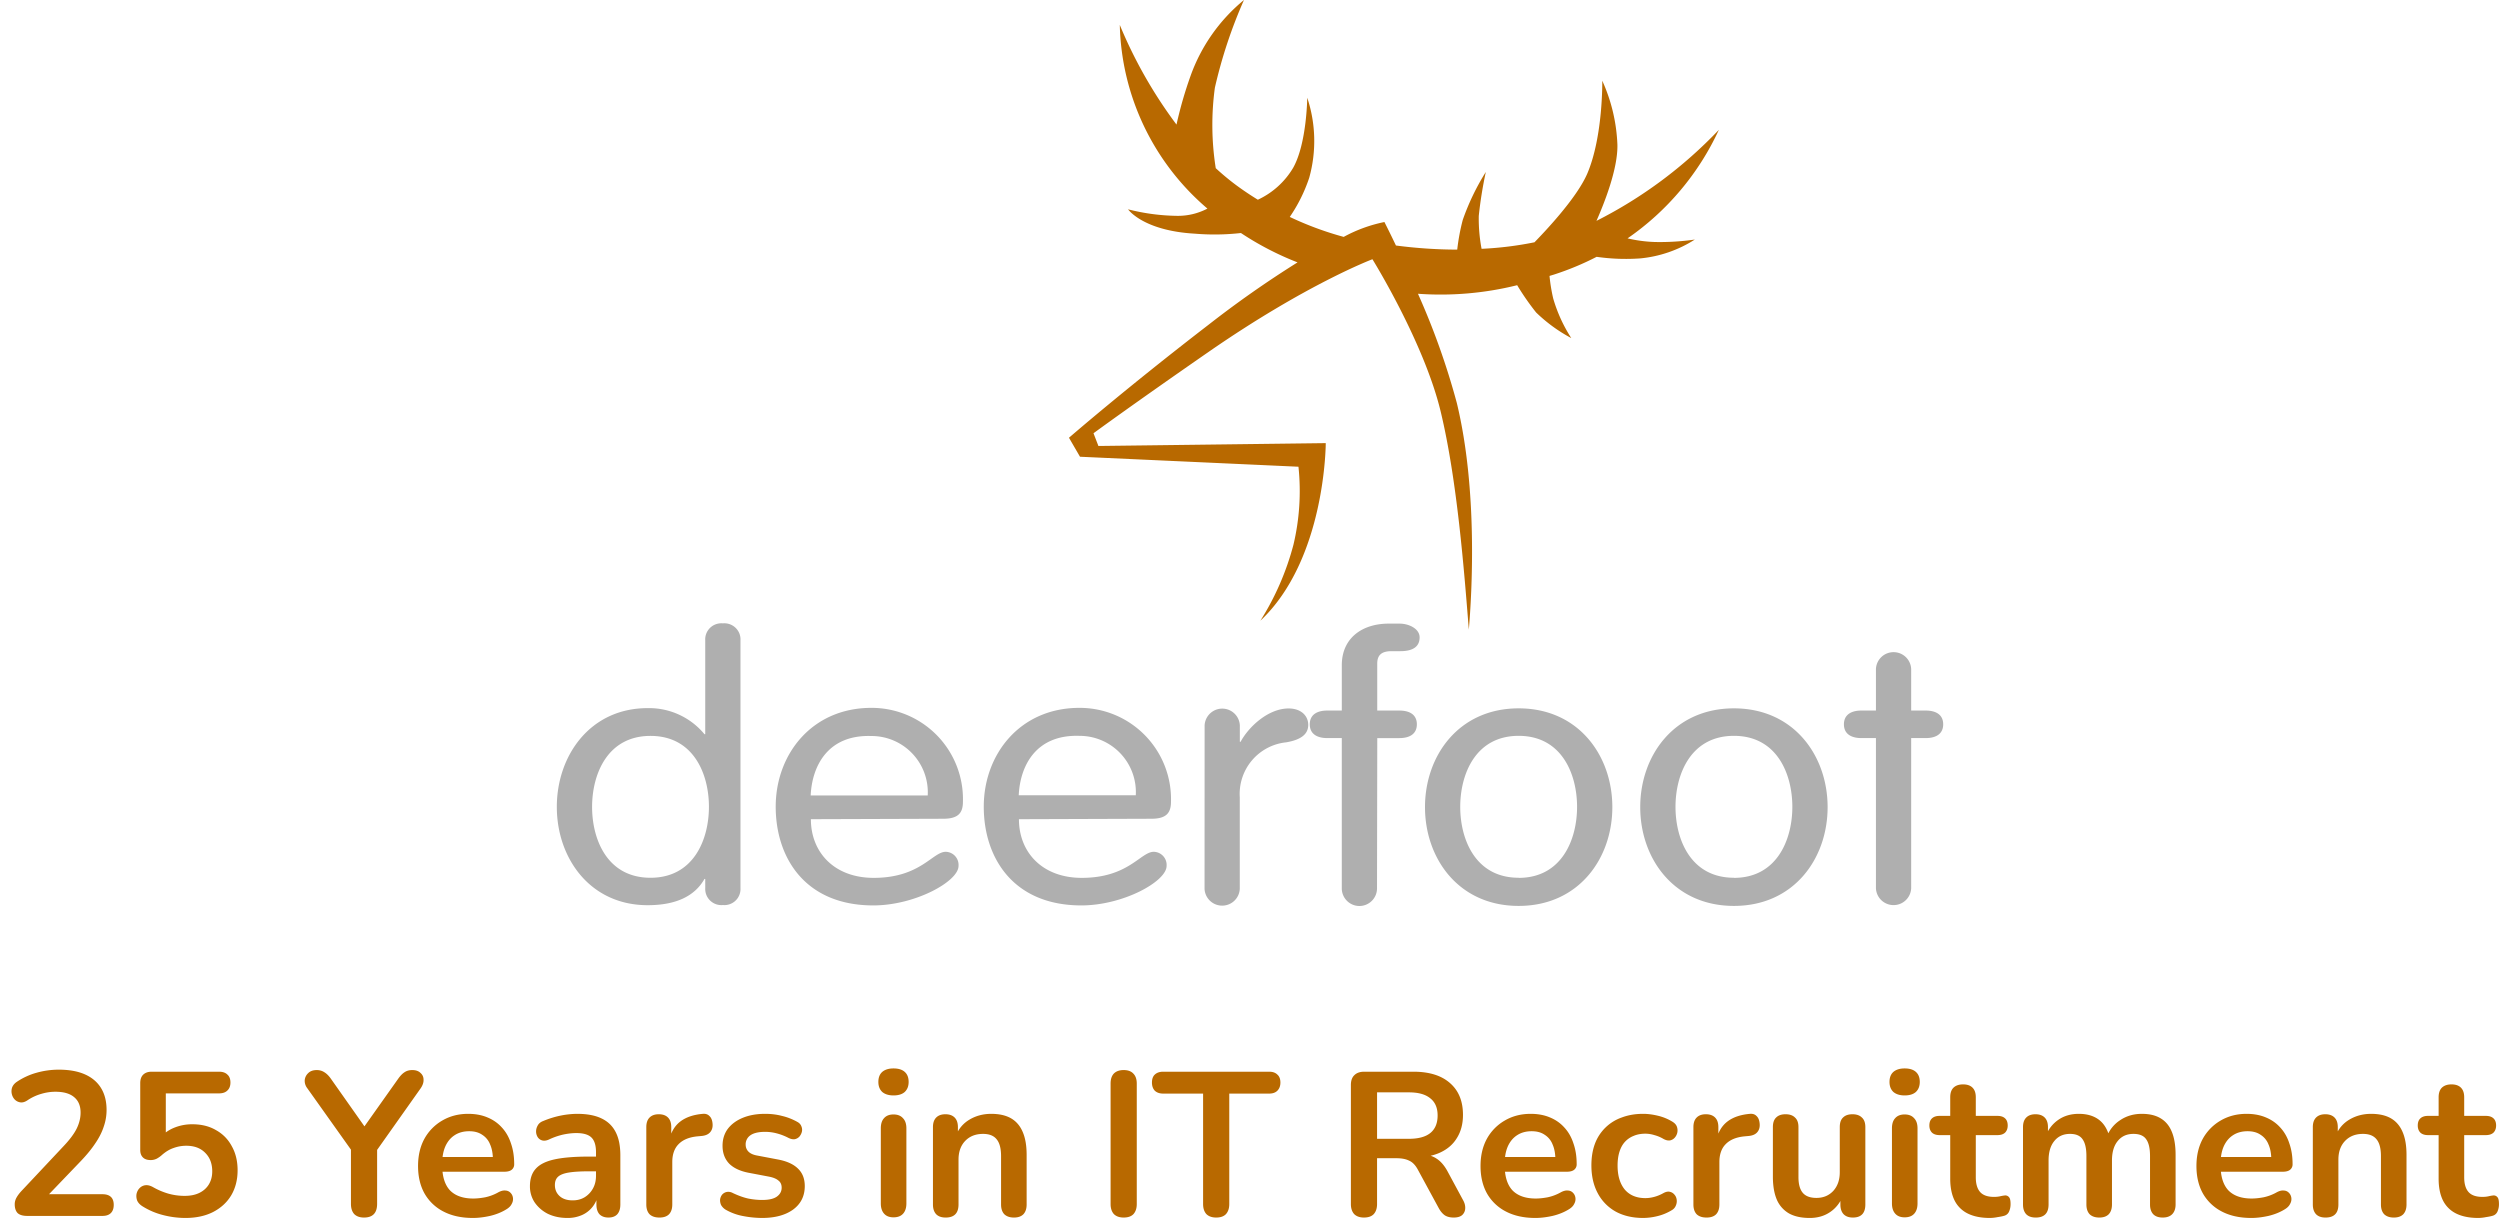 <svg width="220" height="108" fill="none" xmlns="http://www.w3.org/2000/svg"><path d="M62.061 77.349h-.068c-.868 1.531-2.537 2.308-5 2.308-5.083 0-7.993-4.158-7.993-8.649 0-4.491 2.91-8.692 7.993-8.692a6.317 6.317 0 015 2.294h.068v-8.258a1.415 1.415 0 01.948-1.423c.192-.067.397-.092.6-.074a1.426 1.426 0 011.458.895c.075.19.107.394.095.597v21.8a1.415 1.415 0 01-.948 1.423 1.427 1.427 0 01-.6.074 1.421 1.421 0 01-1.552-1.5l-.001-.795zm-4.816-12.59c-3.8 0-5.141 3.38-5.141 6.249 0 2.869 1.334 6.235 5.141 6.235s5.141-3.38 5.141-6.249c0-2.869-1.344-6.235-5.141-6.235zM71.358 72.09c0 2.9 2.042 5.162 5.529 5.162 4.118 0 5.175-2.294 6.339-2.294a1.158 1.158 0 011.125 1.242c0 1.371-3.836 3.477-7.5 3.477-5.985 0-8.589-4.177-8.589-8.692 0-4.593 3.172-8.693 8.415-8.693a8.036 8.036 0 018.061 8.258c0 .966-.388 1.5-1.727 1.5l-11.653.04zm10.282-2.091a4.955 4.955 0 00-4.966-5.23c-3.836-.126-5.214 2.646-5.335 5.23H81.64zM89.667 72.09c0 2.9 2.042 5.162 5.529 5.162 4.118 0 5.175-2.294 6.339-2.294a1.16 1.16 0 011.066.781c.051.148.071.305.059.461 0 1.371-3.836 3.477-7.5 3.477-5.985 0-8.589-4.177-8.589-8.692 0-4.593 3.172-8.693 8.415-8.693a8.035 8.035 0 018.061 8.258c0 .966-.388 1.5-1.722 1.5l-11.658.04zm10.282-2.105a4.953 4.953 0 00-4.966-5.23c-3.836-.125-5.214 2.646-5.335 5.23h10.301zM106.006 63.832a1.55 1.55 0 011.55-1.473 1.55 1.55 0 011.55 1.473v1.444h.068c.7-1.309 2.425-2.931 4.224-2.931 1.091 0 1.727.638 1.727 1.449s-.635 1.309-1.94 1.531a4.563 4.563 0 00-4.085 4.833v8.065a1.55 1.55 0 01-1.55 1.473 1.55 1.55 0 01-1.55-1.473l.006-14.391zM121.177 78.176a1.549 1.549 0 01-2.646 1.096 1.549 1.549 0 01-.454-1.096V64.952h-1.265c-1.023 0-1.552-.449-1.552-1.212 0-.763.529-1.212 1.552-1.212h1.266v-3.984c0-2.453 1.867-3.665 4.118-3.665h.97c.81 0 1.76.444 1.76 1.212s-.529 1.212-1.688 1.212h-.776c-.97 0-1.266.415-1.266 1.116v4.11h1.94c1.023 0 1.547.444 1.547 1.212s-.529 1.212-1.547 1.212H121.2l-.023 13.223zM133.641 62.335c5.282 0 8.245 4.177 8.245 8.692 0 4.515-2.959 8.693-8.245 8.693s-8.241-4.177-8.241-8.693 2.964-8.692 8.241-8.692zm0 14.917c3.8 0 5.141-3.38 5.141-6.249 0-2.869-1.339-6.249-5.141-6.249s-5.141 3.381-5.141 6.249 1.339 6.239 5.141 6.239v.01zM152.585 62.335c5.281 0 8.245 4.177 8.245 8.692 0 4.515-2.959 8.693-8.245 8.693s-8.245-4.177-8.245-8.693 2.96-8.692 8.245-8.692zm0 14.917c3.8 0 5.141-3.38 5.141-6.249 0-2.869-1.339-6.249-5.141-6.249s-5.141 3.38-5.141 6.249c0 2.869 1.339 6.239 5.141 6.239v.01zM165.083 58.863a1.55 1.55 0 011.55-1.473 1.55 1.55 0 011.55 1.473v3.665h1.266c1.023 0 1.552.444 1.552 1.212s-.529 1.212-1.552 1.212h-1.266v13.224a1.55 1.55 0 01-1.55 1.473 1.55 1.55 0 01-1.55-1.473V64.952h-1.266c-1.023 0-1.552-.449-1.552-1.212 0-.763.529-1.212 1.552-1.212h1.266v-3.665z" fill="#AFAFAF"/><path d="M145.649 21.297a12.17 12.17 0 01-2.424-.321 23.624 23.624 0 008.036-9.552 39.363 39.363 0 01-10.772 8.012c.64-1.449 1.887-4.525 1.843-6.693A15.02 15.02 0 00141 7.104s.078 4.911-1.324 8.185c-.97 2.231-3.88 5.245-4.641 6.032a30.266 30.266 0 01-4.656.575 14.247 14.247 0 01-.247-2.9 36.27 36.27 0 01.621-3.863 20.84 20.84 0 00-2.032 4.226 18.474 18.474 0 00-.485 2.608 42.222 42.222 0 01-5.393-.362 91.467 91.467 0 00-1.014-2.067 12.81 12.81 0 00-3.584 1.309 28.59 28.59 0 01-4.745-1.757 13.767 13.767 0 001.712-3.448 12.054 12.054 0 00-.175-7.041s-.037 4.027-1.237 6.162a7.069 7.069 0 01-3.109 2.813c-.621-.382-1.251-.8-1.877-1.26a22.283 22.283 0 01-1.828-1.516 24.347 24.347 0 01-.078-7.075A42.263 42.263 0 01109.469 0a15.29 15.29 0 00-4.695 6.664 35.488 35.488 0 00-1.242 4.3 40.468 40.468 0 01-4.99-8.77 21.866 21.866 0 002.125 8.9 21.948 21.948 0 005.586 7.263 5.591 5.591 0 01-2.619.638 18.287 18.287 0 01-4.365-.575s1.295 1.883 5.888 2.144a20.82 20.82 0 004.045-.058 26.265 26.265 0 004.981 2.584 91.997 91.997 0 00-7.828 5.486c-7.275 5.6-12.285 9.946-12.285 9.946l.97 1.671 19.225.879a20.414 20.414 0 01-.441 6.862 23.947 23.947 0 01-2.91 6.688c5.752-5.414 5.752-15.627 5.752-15.627l-20.006.251-.432-1.12s3.215-2.366 10.146-7.171c8.623-5.969 14.4-8.142 14.4-8.142s4.535 7.307 6 13.382c1.465 6.075 2.076 14.125 2.483 19.215.272-3.211.8-12.276-1.057-19.949a64.687 64.687 0 00-3.419-9.61c2.932.21 5.878-.044 8.73-.753a22.28 22.28 0 001.668 2.4 13.682 13.682 0 003.094 2.255 13.207 13.207 0 01-1.591-3.487 15.313 15.313 0 01-.325-1.985l.412-.125a24.75 24.75 0 003.734-1.555c1.266.182 2.547.229 3.822.14a10.812 10.812 0 004.821-1.661 21.44 21.44 0 01-3.497.217zM2.394 107c-.384 0-.666-.084-.846-.252-.168-.18-.252-.438-.252-.774 0-.204.054-.402.162-.594.108-.192.264-.396.468-.612l3.618-3.852c.552-.576.948-1.098 1.188-1.566.24-.48.36-.96.36-1.44 0-.6-.192-1.056-.576-1.368-.372-.312-.918-.468-1.638-.468-.408 0-.816.06-1.224.18a4.26 4.26 0 00-1.242.576c-.216.144-.42.204-.612.18a.88.88 0 01-.486-.234 1.024 1.024 0 01-.27-.486 1.046 1.046 0 01.018-.576c.072-.204.216-.378.432-.522a5.978 5.978 0 011.728-.792 7.235 7.235 0 011.944-.27c.912 0 1.68.138 2.304.414.624.276 1.098.678 1.422 1.206.324.528.486 1.17.486 1.926 0 .504-.084.996-.252 1.476-.156.48-.402.966-.738 1.458-.324.492-.75 1.014-1.278 1.566l-3.384 3.528v-.612h5.292c.324 0 .57.078.738.234.168.156.252.39.252.702 0 .312-.084.552-.252.72-.168.168-.414.252-.738.252H2.394zM16.3 107.18a7.861 7.861 0 01-1.943-.252 6.297 6.297 0 01-1.818-.774c-.228-.144-.384-.312-.468-.504a1.133 1.133 0 01-.054-.594c.048-.204.138-.372.27-.504a.846.846 0 01.504-.252c.204-.024.426.03.666.162a6.26 6.26 0 001.35.576 5.22 5.22 0 001.458.198c.504 0 .936-.09 1.296-.27.36-.18.636-.432.828-.756.192-.324.288-.702.288-1.134 0-.672-.204-1.212-.612-1.62-.408-.42-.966-.63-1.674-.63-.384 0-.756.066-1.116.198-.36.12-.714.336-1.062.648a2.468 2.468 0 01-.414.288 1.19 1.19 0 01-.54.126c-.3 0-.528-.078-.684-.234-.156-.156-.234-.372-.234-.648v-5.886c0-.324.084-.57.252-.738.18-.18.432-.27.756-.27h5.922c.324 0 .57.084.738.252.18.156.27.39.27.702 0 .3-.09.534-.27.702-.168.168-.414.252-.738.252h-4.68v4.032h-.594c.312-.42.726-.744 1.242-.972a4.14 4.14 0 011.692-.342c.804 0 1.5.174 2.088.522.6.336 1.062.81 1.386 1.422.336.6.504 1.302.504 2.106 0 .828-.186 1.56-.558 2.196-.372.624-.906 1.116-1.602 1.476-.684.348-1.5.522-2.448.522zM32.035 107.144c-.372 0-.66-.102-.864-.306-.192-.216-.288-.516-.288-.9v-5.472l.486 1.386-4.338-6.102a1.055 1.055 0 01-.216-.684.957.957 0 01.306-.63c.18-.18.432-.27.756-.27.24 0 .456.06.648.18.204.12.396.306.576.558l3.222 4.572h-.504l3.24-4.572c.192-.264.378-.45.558-.558.18-.12.402-.18.666-.18.312 0 .552.084.72.252.18.156.27.354.27.594.012.24-.072.492-.252.756l-4.302 6.084.468-1.386v5.472c0 .804-.384 1.206-1.152 1.206zM41.613 107.18c-.996 0-1.854-.186-2.574-.558a4.024 4.024 0 01-1.674-1.584c-.384-.684-.576-1.494-.576-2.43 0-.912.186-1.71.558-2.394a4.186 4.186 0 011.566-1.602c.672-.396 1.434-.594 2.286-.594.624 0 1.182.102 1.674.306.504.204.93.498 1.278.882.36.384.63.852.81 1.404.192.54.288 1.152.288 1.836a.6.6 0 01-.234.504c-.144.108-.354.162-.63.162h-5.778v-1.296h5.058l-.288.27c0-.552-.084-1.014-.252-1.386a1.757 1.757 0 00-.702-.846c-.3-.204-.678-.306-1.134-.306-.504 0-.936.12-1.296.36-.348.228-.618.558-.81.99-.18.42-.27.924-.27 1.512v.126c0 .984.228 1.722.684 2.214.468.48 1.152.72 2.052.72.312 0 .66-.036 1.044-.108a4.026 4.026 0 001.116-.414c.252-.144.474-.204.666-.18a.63.63 0 01.45.198c.12.12.192.27.216.45a.843.843 0 01-.108.522c-.084.18-.234.336-.45.468-.42.264-.906.462-1.458.594-.54.12-1.044.18-1.512.18zM49.93 107.18c-.637 0-1.207-.12-1.71-.36a3.1 3.1 0 01-1.17-1.008 2.532 2.532 0 01-.415-1.422c0-.648.168-1.158.504-1.53.336-.384.882-.66 1.638-.828.756-.168 1.77-.252 3.042-.252h.9v1.296h-.882c-.744 0-1.338.036-1.782.108-.444.072-.762.198-.954.378-.18.168-.27.408-.27.72 0 .396.138.72.414.972.276.252.66.378 1.152.378.396 0 .744-.09 1.044-.27.312-.192.558-.45.738-.774.18-.324.27-.696.27-1.116v-2.07c0-.6-.132-1.032-.396-1.296s-.708-.396-1.332-.396c-.348 0-.726.042-1.134.126a6.043 6.043 0 00-1.26.432c-.228.108-.432.138-.612.09a.689.689 0 01-.396-.288.945.945 0 01-.144-.504c0-.18.048-.354.144-.522.096-.18.258-.312.486-.396a8.171 8.171 0 011.584-.486 7.74 7.74 0 011.404-.144c.864 0 1.572.132 2.124.396.564.264.984.666 1.26 1.206.276.528.414 1.212.414 2.052v4.32c0 .372-.09.66-.27.864-.18.192-.438.288-.774.288s-.6-.096-.792-.288c-.18-.204-.27-.492-.27-.864v-.864h.144a2.44 2.44 0 01-1.422 1.8 3.075 3.075 0 01-1.278.252zM58.027 107.144c-.372 0-.66-.096-.864-.288-.192-.204-.288-.492-.288-.864v-6.804c0-.372.096-.654.288-.846.192-.192.462-.288.81-.288.348 0 .618.096.81.288.192.192.288.474.288.846v1.134h-.18c.168-.72.498-1.266.99-1.638.492-.372 1.146-.594 1.962-.666.252-.024.45.042.594.198.156.144.246.372.27.684.024.3-.048.546-.216.738-.156.18-.396.288-.72.324l-.396.036c-.732.072-1.284.3-1.656.684-.372.372-.558.9-.558 1.584v3.726c0 .372-.096.66-.288.864-.192.192-.474.288-.846.288zM67.058 107.18a8.901 8.901 0 01-1.638-.162 4.847 4.847 0 01-1.548-.558 1.137 1.137 0 01-.414-.414 1.026 1.026 0 01-.09-.486.875.875 0 01.18-.432.747.747 0 01.396-.234.812.812 0 01.54.09c.48.228.93.39 1.35.486.42.084.834.126 1.242.126.576 0 1.002-.096 1.278-.288.288-.204.432-.468.432-.792 0-.276-.096-.486-.288-.63-.18-.156-.456-.27-.828-.342l-1.8-.342c-.744-.144-1.314-.414-1.71-.81-.384-.408-.576-.93-.576-1.566 0-.576.156-1.074.468-1.494.324-.42.768-.744 1.332-.972.564-.228 1.212-.342 1.944-.342.528 0 1.02.06 1.476.18.468.108.918.282 1.35.522.18.096.3.222.36.378.072.156.09.318.054.486-.036.156-.108.3-.216.432a.753.753 0 01-.414.234c-.156.024-.336-.012-.54-.108a4.844 4.844 0 00-1.08-.414 4.004 4.004 0 00-.972-.126c-.588 0-1.026.102-1.314.306a.96.96 0 00-.414.81c0 .252.084.462.252.63.168.168.426.282.774.342l1.8.342c.78.144 1.368.408 1.764.792.408.384.612.9.612 1.548 0 .876-.342 1.566-1.026 2.07-.684.492-1.596.738-2.736.738zM78.628 107.126c-.36 0-.636-.108-.828-.324-.192-.216-.288-.516-.288-.9v-6.606c0-.396.096-.696.288-.9.192-.216.468-.324.828-.324.36 0 .636.108.828.324.204.204.306.504.306.9v6.606c0 .384-.096.684-.288.9-.192.216-.474.324-.846.324zm0-10.728c-.42 0-.75-.102-.99-.306-.228-.216-.342-.51-.342-.882 0-.384.114-.678.342-.882.24-.204.57-.306.99-.306.432 0 .762.102.99.306.228.204.342.498.342.882 0 .372-.114.666-.342.882-.228.204-.558.306-.99.306zM83.216 107.144c-.36 0-.636-.096-.828-.288-.192-.204-.288-.492-.288-.864v-6.804c0-.372.096-.654.288-.846.192-.192.462-.288.81-.288.348 0 .618.096.81.288.192.192.288.474.288.846v1.224l-.198-.45c.264-.636.672-1.116 1.224-1.44.564-.336 1.2-.504 1.908-.504s1.29.132 1.746.396c.456.264.798.666 1.026 1.206.228.528.342 1.2.342 2.016v4.356c0 .372-.096.66-.288.864-.192.192-.468.288-.828.288-.36 0-.642-.096-.846-.288-.192-.204-.288-.492-.288-.864v-4.248c0-.684-.132-1.182-.396-1.494-.252-.312-.648-.468-1.188-.468-.66 0-1.188.21-1.584.63-.384.408-.576.954-.576 1.638v3.942c0 .768-.378 1.152-1.134 1.152zM98.884 107.144c-.372 0-.66-.102-.864-.306-.192-.216-.288-.51-.288-.882V95.354c0-.384.096-.678.288-.882.204-.204.492-.306.864-.306s.654.102.846.306c.204.204.306.498.306.882v10.602c0 .372-.096.666-.288.882-.192.204-.48.306-.864.306zM107.024 107.144c-.372 0-.66-.102-.864-.306-.192-.216-.288-.51-.288-.882v-9.72h-3.51c-.312 0-.558-.084-.738-.252-.168-.18-.252-.42-.252-.72 0-.312.084-.546.252-.702.18-.168.426-.252.738-.252h9.324c.312 0 .552.084.72.252.18.156.27.39.27.702 0 .3-.09.54-.27.72-.168.168-.408.252-.72.252h-3.51v9.72c0 .372-.096.666-.288.882-.192.204-.48.306-.864.306zM120.03 107.144c-.372 0-.66-.102-.864-.306-.192-.216-.288-.51-.288-.882V95.48c0-.384.102-.672.306-.864.204-.204.492-.306.864-.306h4.338c1.392 0 2.466.336 3.222 1.008.756.66 1.134 1.59 1.134 2.79 0 .78-.174 1.452-.522 2.016-.336.564-.828.996-1.476 1.296-.648.3-1.434.45-2.358.45l.162-.27h.594c.492 0 .918.12 1.278.36.372.24.696.618.972 1.134l1.35 2.502c.144.252.21.498.198.738a.836.836 0 01-.27.594c-.168.144-.414.216-.738.216s-.588-.066-.792-.198c-.204-.144-.384-.36-.54-.648l-1.818-3.348c-.216-.408-.474-.678-.774-.81-.288-.144-.66-.216-1.116-.216h-1.71v4.032c0 .372-.096.666-.288.882-.192.204-.48.306-.864.306zm1.152-6.93h2.808c.828 0 1.452-.168 1.872-.504.432-.348.648-.864.648-1.548 0-.672-.216-1.176-.648-1.512-.42-.348-1.044-.522-1.872-.522h-2.808v4.086zM135.111 107.18c-.996 0-1.854-.186-2.574-.558a4.024 4.024 0 01-1.674-1.584c-.384-.684-.576-1.494-.576-2.43 0-.912.186-1.71.558-2.394a4.186 4.186 0 011.566-1.602c.672-.396 1.434-.594 2.286-.594.624 0 1.182.102 1.674.306.504.204.93.498 1.278.882.36.384.63.852.81 1.404.192.54.288 1.152.288 1.836a.6.6 0 01-.234.504c-.144.108-.354.162-.63.162h-5.778v-1.296h5.058l-.288.27c0-.552-.084-1.014-.252-1.386a1.757 1.757 0 00-.702-.846c-.3-.204-.678-.306-1.134-.306-.504 0-.936.12-1.296.36-.348.228-.618.558-.81.99-.18.42-.27.924-.27 1.512v.126c0 .984.228 1.722.684 2.214.468.48 1.152.72 2.052.72.312 0 .66-.036 1.044-.108a4.026 4.026 0 001.116-.414c.252-.144.474-.204.666-.18a.63.63 0 01.45.198c.12.12.192.27.216.45a.843.843 0 01-.108.522c-.084.18-.234.336-.45.468-.42.264-.906.462-1.458.594-.54.12-1.044.18-1.512.18zM144.597 107.18c-.924 0-1.728-.186-2.412-.558a3.961 3.961 0 01-1.584-1.62c-.372-.696-.558-1.512-.558-2.448 0-.708.102-1.338.306-1.89a3.882 3.882 0 012.358-2.322c.564-.216 1.194-.324 1.89-.324.396 0 .822.054 1.278.162.468.108.906.288 1.314.54.192.12.318.264.378.432a.958.958 0 01-.198.972.753.753 0 01-.414.234c-.168.024-.354-.018-.558-.126a3.155 3.155 0 00-.81-.342 2.719 2.719 0 00-.792-.126c-.396 0-.744.066-1.044.198-.3.12-.558.3-.774.54-.204.228-.36.516-.468.864-.108.348-.162.75-.162 1.206 0 .888.21 1.59.63 2.106.432.504 1.038.756 1.818.756.252 0 .51-.036.774-.108.276-.072.552-.186.828-.342.204-.108.384-.144.54-.108.168.036.306.12.414.252.108.12.174.27.198.45a.927.927 0 01-.072.504.795.795 0 01-.36.414c-.396.24-.816.414-1.26.522a5.338 5.338 0 01-1.26.162zM150.172 107.144c-.372 0-.66-.096-.864-.288-.192-.204-.288-.492-.288-.864v-6.804c0-.372.096-.654.288-.846.192-.192.462-.288.81-.288.348 0 .618.096.81.288.192.192.288.474.288.846v1.134h-.18c.168-.72.498-1.266.99-1.638.492-.372 1.146-.594 1.962-.666.252-.024.45.042.594.198.156.144.246.372.27.684.024.3-.048.546-.216.738-.156.18-.396.288-.72.324l-.396.036c-.732.072-1.284.3-1.656.684-.372.372-.558.9-.558 1.584v3.726c0 .372-.096.66-.288.864-.192.192-.474.288-.846.288zM159.254 107.18c-.732 0-1.338-.132-1.818-.396a2.57 2.57 0 01-1.08-1.224c-.228-.54-.342-1.212-.342-2.016v-4.356c0-.384.096-.666.288-.846.192-.192.468-.288.828-.288.36 0 .636.096.828.288.204.18.306.462.306.846v4.392c0 .624.126 1.086.378 1.386.252.3.654.45 1.206.45.6 0 1.092-.204 1.476-.612.384-.42.576-.972.576-1.656v-3.96c0-.384.096-.666.288-.846.192-.192.468-.288.828-.288.36 0 .636.096.828.288.204.18.306.462.306.846v6.804c0 .768-.366 1.152-1.098 1.152-.348 0-.618-.096-.81-.288-.192-.204-.288-.492-.288-.864v-1.368l.252.54c-.252.648-.636 1.146-1.152 1.494-.504.348-1.104.522-1.8.522zM167.608 107.126c-.36 0-.636-.108-.828-.324-.192-.216-.288-.516-.288-.9v-6.606c0-.396.096-.696.288-.9.192-.216.468-.324.828-.324.36 0 .636.108.828.324.204.204.306.504.306.9v6.606c0 .384-.096.684-.288.9-.192.216-.474.324-.846.324zm0-10.728c-.42 0-.75-.102-.99-.306-.228-.216-.342-.51-.342-.882 0-.384.114-.678.342-.882.24-.204.57-.306.99-.306.432 0 .762.102.99.306.228.204.342.498.342.882 0 .372-.114.666-.342.882-.228.204-.558.306-.99.306zM175.112 107.18c-.78 0-1.434-.132-1.962-.396a2.55 2.55 0 01-1.152-1.152c-.252-.516-.378-1.152-.378-1.908V99.89h-.936c-.288 0-.51-.072-.666-.216-.156-.156-.234-.366-.234-.63 0-.276.078-.486.234-.63.156-.144.378-.216.666-.216h.936V96.56c0-.372.096-.654.288-.846.204-.192.486-.288.846-.288s.636.096.828.288c.192.192.288.474.288.846v1.638h1.908c.288 0 .51.072.666.216.156.144.234.354.234.63 0 .264-.078.474-.234.63-.156.144-.378.216-.666.216h-1.908v3.708c0 .576.126 1.008.378 1.296.252.288.66.432 1.224.432.204 0 .384-.018.54-.054.156-.036.294-.06.414-.072a.412.412 0 01.36.144c.096.096.144.3.144.612a1.6 1.6 0 01-.126.648.652.652 0 01-.414.378c-.156.048-.36.09-.612.126a3.613 3.613 0 01-.666.072zM179.14 107.144c-.36 0-.636-.096-.828-.288-.192-.204-.288-.492-.288-.864v-6.804c0-.372.096-.654.288-.846.192-.192.462-.288.81-.288.348 0 .618.096.81.288.192.192.288.474.288.846v1.314l-.198-.54c.24-.6.612-1.074 1.116-1.422.504-.348 1.104-.522 1.8-.522.708 0 1.29.168 1.746.504.456.336.774.852.954 1.548h-.252a2.997 2.997 0 011.188-1.494c.552-.372 1.188-.558 1.908-.558.672 0 1.224.132 1.656.396.444.264.774.666.99 1.206.216.528.324 1.2.324 2.016v4.356c0 .372-.102.66-.306.864-.192.192-.468.288-.828.288-.36 0-.636-.096-.828-.288-.192-.204-.288-.492-.288-.864v-4.266c0-.672-.114-1.164-.342-1.476-.216-.312-.588-.468-1.116-.468-.588 0-1.05.21-1.386.63-.336.408-.504.978-.504 1.71v3.87c0 .372-.096.66-.288.864-.192.192-.468.288-.828.288-.36 0-.642-.096-.846-.288-.192-.204-.288-.492-.288-.864v-4.266c0-.672-.114-1.164-.342-1.476-.216-.312-.582-.468-1.098-.468-.588 0-1.05.21-1.386.63-.336.408-.504.978-.504 1.71v3.87c0 .768-.378 1.152-1.134 1.152zM198.111 107.18c-.996 0-1.854-.186-2.574-.558a4.024 4.024 0 01-1.674-1.584c-.384-.684-.576-1.494-.576-2.43 0-.912.186-1.71.558-2.394a4.186 4.186 0 011.566-1.602c.672-.396 1.434-.594 2.286-.594.624 0 1.182.102 1.674.306.504.204.93.498 1.278.882.36.384.63.852.81 1.404.192.54.288 1.152.288 1.836a.6.6 0 01-.234.504c-.144.108-.354.162-.63.162h-5.778v-1.296h5.058l-.288.27c0-.552-.084-1.014-.252-1.386a1.757 1.757 0 00-.702-.846c-.3-.204-.678-.306-1.134-.306-.504 0-.936.12-1.296.36-.348.228-.618.558-.81.99-.18.42-.27.924-.27 1.512v.126c0 .984.228 1.722.684 2.214.468.48 1.152.72 2.052.72.312 0 .66-.036 1.044-.108a4.026 4.026 0 001.116-.414c.252-.144.474-.204.666-.18a.63.63 0 01.45.198c.12.12.192.27.216.45a.843.843 0 01-.108.522c-.084.18-.234.336-.45.468-.42.264-.906.462-1.458.594-.54.12-1.044.18-1.512.18zM204.645 107.144c-.36 0-.636-.096-.828-.288-.192-.204-.288-.492-.288-.864v-6.804c0-.372.096-.654.288-.846.192-.192.462-.288.81-.288.348 0 .618.096.81.288.192.192.288.474.288.846v1.224l-.198-.45c.264-.636.672-1.116 1.224-1.44.564-.336 1.2-.504 1.908-.504s1.29.132 1.746.396c.456.264.798.666 1.026 1.206.228.528.342 1.2.342 2.016v4.356c0 .372-.096.66-.288.864-.192.192-.468.288-.828.288-.36 0-.642-.096-.846-.288-.192-.204-.288-.492-.288-.864v-4.248c0-.684-.132-1.182-.396-1.494-.252-.312-.648-.468-1.188-.468-.66 0-1.188.21-1.584.63-.384.408-.576.954-.576 1.638v3.942c0 .768-.378 1.152-1.134 1.152zM218.091 107.18c-.78 0-1.434-.132-1.962-.396a2.55 2.55 0 01-1.152-1.152c-.252-.516-.378-1.152-.378-1.908V99.89h-.936c-.288 0-.51-.072-.666-.216-.156-.156-.234-.366-.234-.63 0-.276.078-.486.234-.63.156-.144.378-.216.666-.216h.936V96.56c0-.372.096-.654.288-.846.204-.192.486-.288.846-.288s.636.096.828.288c.192.192.288.474.288.846v1.638h1.908c.288 0 .51.072.666.216.156.144.234.354.234.63 0 .264-.078.474-.234.63-.156.144-.378.216-.666.216h-1.908v3.708c0 .576.126 1.008.378 1.296.252.288.66.432 1.224.432.204 0 .384-.018.54-.054.156-.036.294-.06.414-.072a.412.412 0 01.36.144c.096.096.144.3.144.612a1.6 1.6 0 01-.126.648.652.652 0 01-.414.378c-.156.048-.36.09-.612.126a3.613 3.613 0 01-.666.072z" fill="#B86900"/></svg>